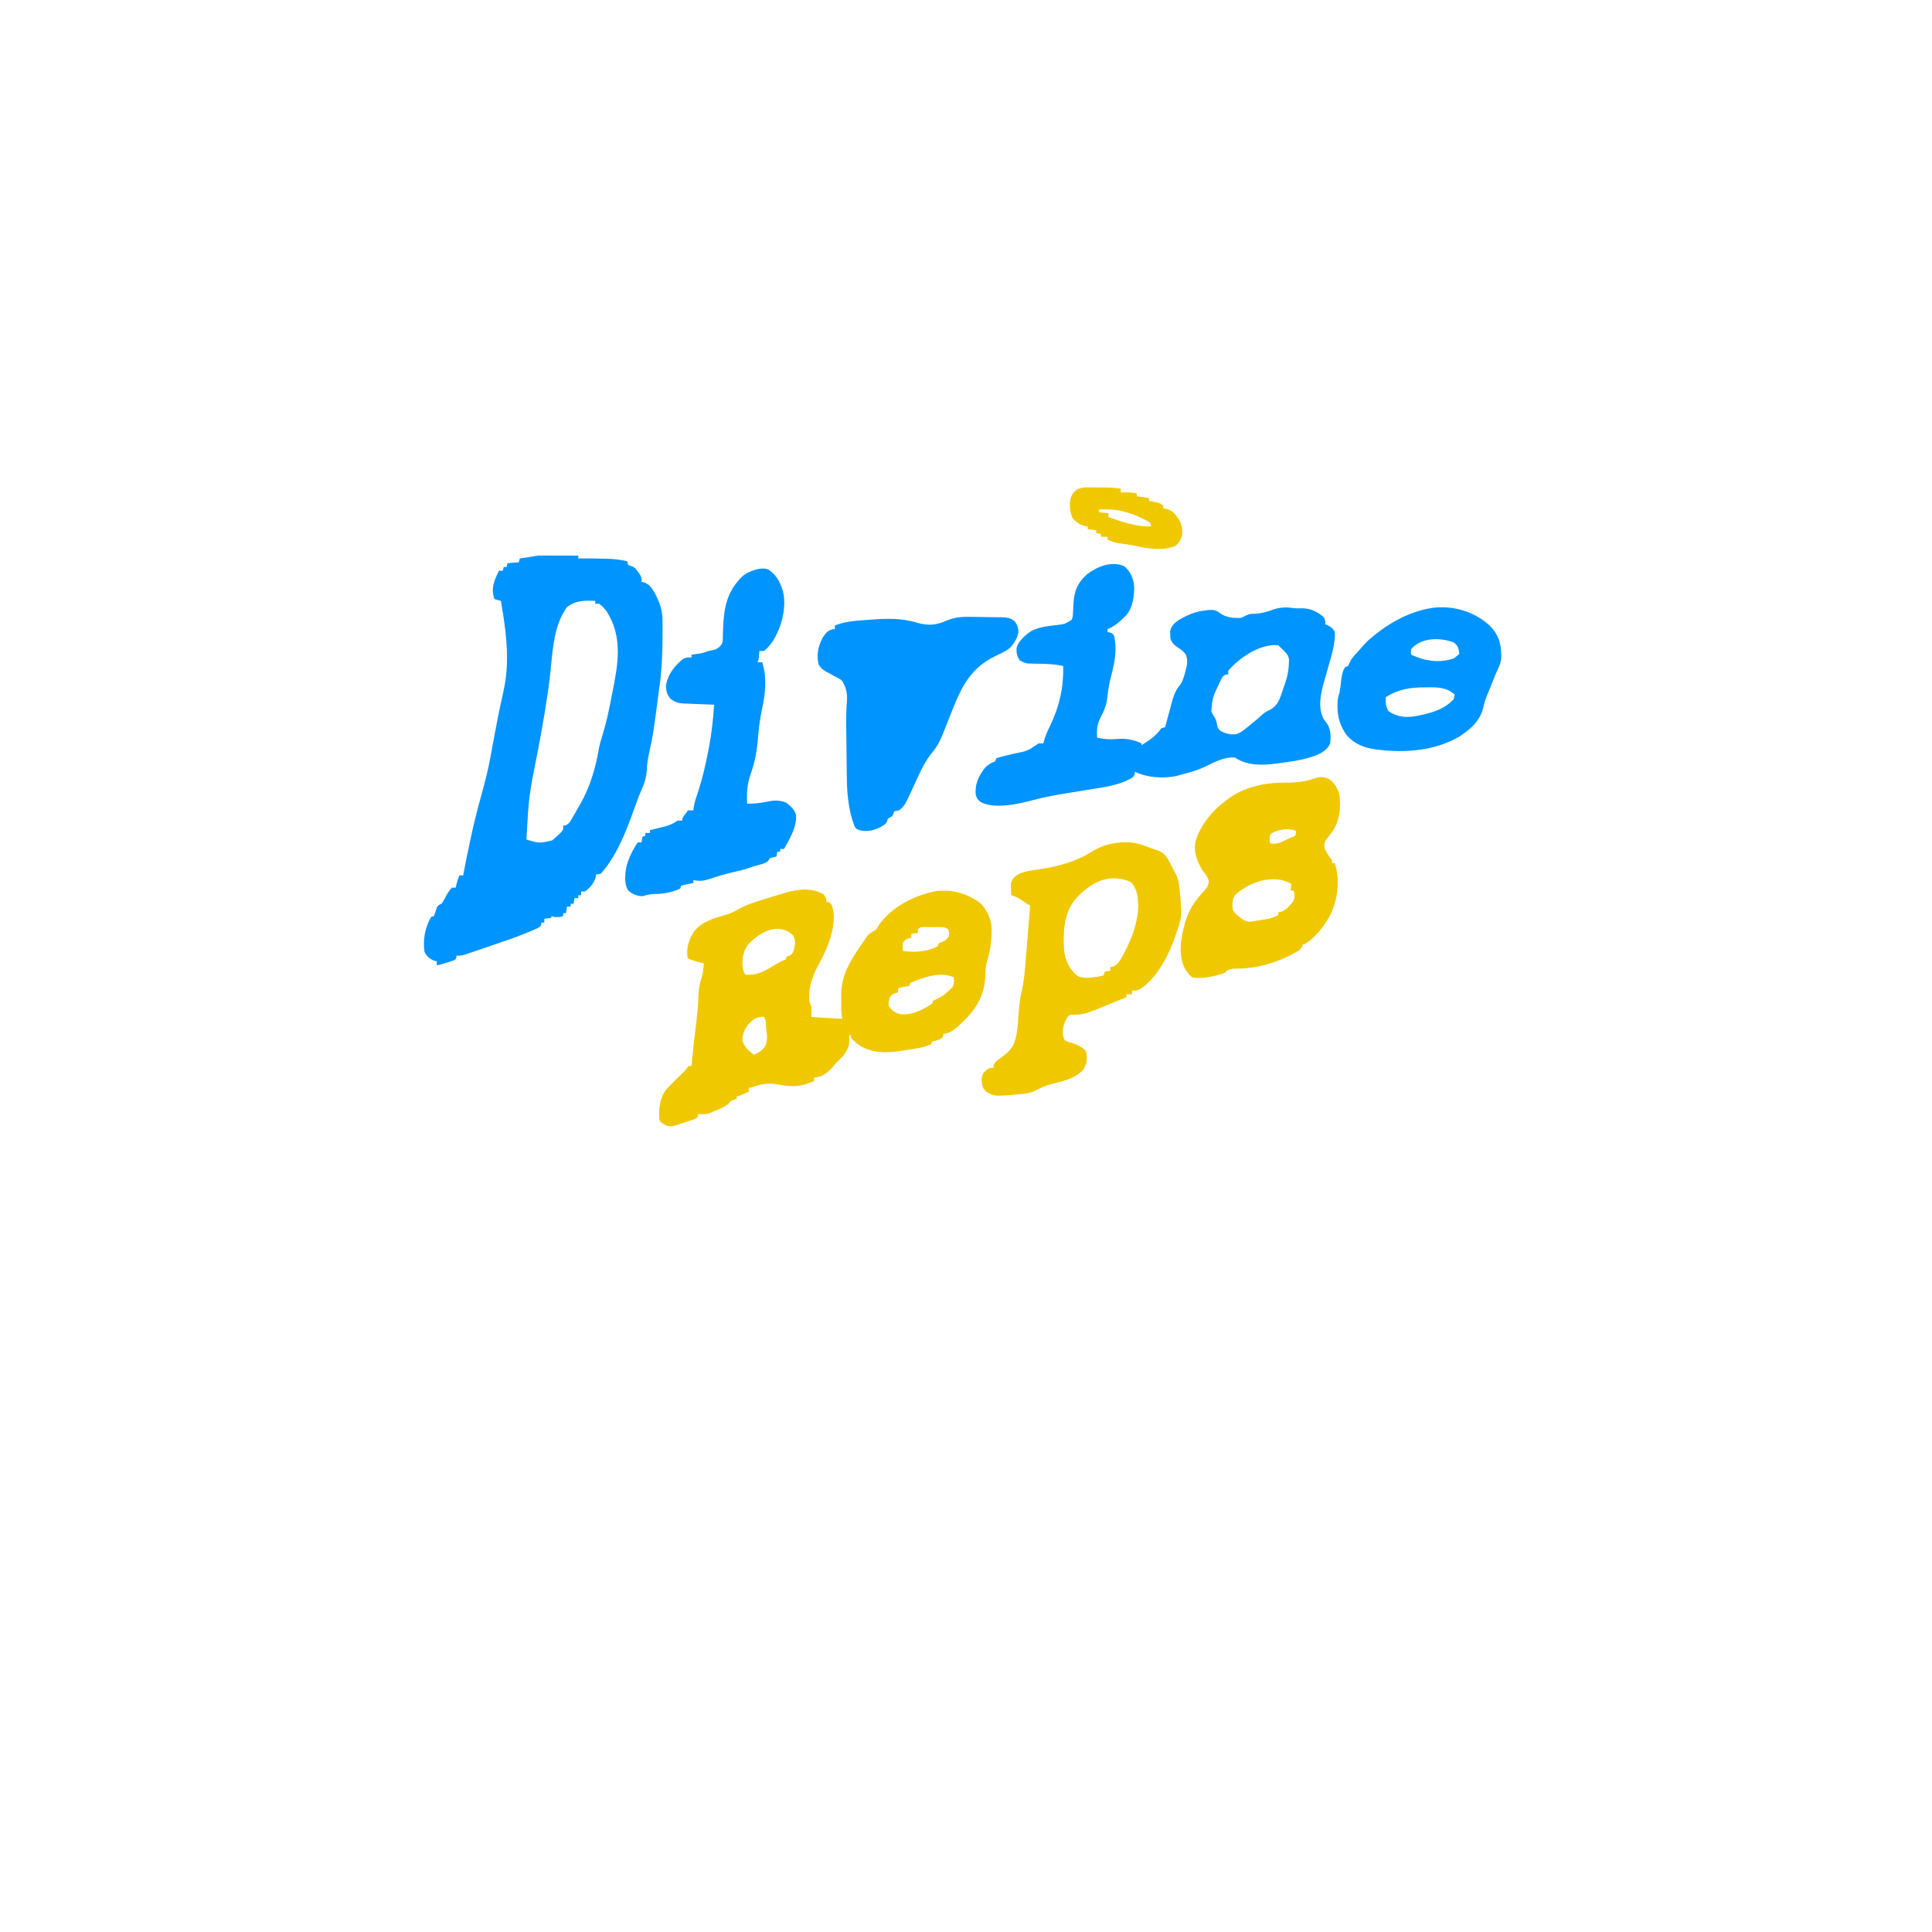 <?xml version="1.0" encoding="UTF-8"?>
<svg version="1.1" xmlns="http://www.w3.org/2000/svg" width="2048" height="2048">
<path d="M0 0 C0.941 0 1.882 0 2.851 0 C3.869 0.005 4.886 0.011 5.935 0.016 C6.975 0.017 8.016 0.019 9.088 0.02 C12.42 0.026 15.752 0.038 19.083 0.051 C21.339 0.056 23.594 0.061 25.849 0.065 C31.386 0.076 36.922 0.092 42.458 0.114 C42.458 1.104 42.458 2.094 42.458 3.114 C43.563 3.102 44.668 3.09 45.806 3.078 C55.052 3.012 64.281 3.133 73.521 3.489 C74.928 3.535 74.928 3.535 76.363 3.582 C82.557 3.846 88.418 4.721 94.458 6.114 C94.62 7.075 94.62 7.075 94.784 8.056 C95.007 8.735 95.229 9.414 95.458 10.114 C96.379 10.416 97.299 10.719 98.248 11.031 C102.251 12.38 103.421 14.011 105.833 17.426 C106.866 18.843 106.866 18.843 107.919 20.289 C109.531 23.247 109.807 24.81 109.458 28.114 C110.479 28.144 110.479 28.144 111.521 28.176 C118.302 30.34 121.561 35.941 124.703 41.984 C129.441 51.432 131.768 59.052 131.759 69.68 C131.765 70.698 131.771 71.716 131.777 72.764 C131.789 76.068 131.782 79.372 131.771 82.676 C131.769 83.811 131.766 84.945 131.763 86.114 C131.705 103.183 131.111 119.885 128.772 136.812 C128.413 139.448 128.069 142.085 127.726 144.722 C121.995 188.695 121.995 188.695 117.324 210.314 C116.08 216.185 115.307 221.772 115.041 227.774 C114.669 234.495 113.222 239.741 110.521 245.864 C109.69 247.854 108.862 249.847 108.037 251.84 C107.608 252.865 107.179 253.89 106.738 254.947 C105.014 259.214 103.494 263.544 101.962 267.884 C93.658 291.265 83.21 318.435 66.458 337.114 C63.708 337.926 63.708 337.926 61.458 338.114 C61.273 339.083 61.087 340.052 60.896 341.051 C59.164 347.203 54.711 352.612 49.458 356.114 C48.138 356.114 46.818 356.114 45.458 356.114 C45.458 357.434 45.458 358.754 45.458 360.114 C44.468 360.114 43.478 360.114 42.458 360.114 C42.458 361.104 42.458 362.094 42.458 363.114 C41.138 363.114 39.818 363.114 38.458 363.114 C38.128 365.094 37.798 367.074 37.458 369.114 C36.468 369.114 35.478 369.114 34.458 369.114 C34.458 370.104 34.458 371.094 34.458 372.114 C33.138 372.114 31.818 372.114 30.458 372.114 C30.128 374.424 29.798 376.734 29.458 379.114 C28.468 379.114 27.478 379.114 26.458 379.114 C26.458 380.104 26.458 381.094 26.458 382.114 C24.213 383.236 22.944 383.248 20.458 383.239 C19.407 383.242 19.407 383.242 18.333 383.246 C16.458 383.114 16.458 383.114 14.458 382.114 C14.128 382.774 13.798 383.434 13.458 384.114 C11.137 384.521 8.802 384.858 6.458 385.114 C6.458 386.434 6.458 387.754 6.458 389.114 C5.468 389.114 4.478 389.114 3.458 389.114 C3.361 389.734 3.264 390.354 3.163 390.992 C2.458 393.114 2.458 393.114 -0.819 395.051 C-2.363 395.759 -3.918 396.444 -5.479 397.114 C-6.348 397.495 -7.217 397.876 -8.112 398.268 C-21.575 404.01 -35.492 408.639 -49.337 413.361 C-51.535 414.111 -53.732 414.867 -55.928 415.624 C-59.411 416.823 -62.896 418.014 -66.385 419.196 C-67.686 419.637 -68.987 420.081 -70.287 420.526 C-72.084 421.141 -73.885 421.745 -75.686 422.348 C-76.7 422.69 -77.715 423.033 -78.76 423.386 C-81.487 424.099 -83.738 424.259 -86.542 424.114 C-86.625 424.738 -86.708 425.363 -86.794 426.007 C-87.542 428.114 -87.542 428.114 -89.276 429.118 C-90.38 429.464 -90.38 429.464 -91.506 429.817 C-92.306 430.074 -93.106 430.332 -93.93 430.598 C-94.771 430.851 -95.612 431.103 -96.479 431.364 C-97.735 431.766 -97.735 431.766 -99.016 432.176 C-105.16 434.114 -105.16 434.114 -107.542 434.114 C-107.542 432.794 -107.542 431.474 -107.542 430.114 C-108.387 429.949 -109.233 429.784 -110.104 429.614 C-115.103 427.432 -118.113 425.074 -120.542 420.114 C-122.465 407.503 -119.966 394.166 -113.542 383.114 C-112.552 382.784 -111.562 382.454 -110.542 382.114 C-109.376 379.352 -108.566 376.548 -107.702 373.68 C-106.308 370.598 -105.47 370.537 -102.542 369.114 C-100.678 366.438 -100.678 366.438 -99.042 363.301 C-96.835 359.265 -94.744 355.446 -91.542 352.114 C-90.222 352.114 -88.902 352.114 -87.542 352.114 C-87.253 350.897 -86.964 349.68 -86.667 348.426 C-85.863 345.195 -84.879 342.17 -83.542 339.114 C-82.222 339.114 -80.902 339.114 -79.542 339.114 C-79.423 338.445 -79.304 337.777 -79.182 337.088 C-77.22 326.152 -74.922 315.291 -72.604 304.426 C-72.365 303.302 -72.125 302.179 -71.879 301.021 C-68.592 285.684 -64.945 270.516 -60.667 255.426 C-56.697 241.397 -53.174 227.465 -50.542 213.114 C-50.255 211.558 -49.968 210.003 -49.681 208.448 C-49.525 207.603 -49.369 206.758 -49.208 205.888 C-48.878 204.097 -48.547 202.306 -48.217 200.515 C-48.049 199.604 -47.88 198.692 -47.707 197.752 C-47.536 196.825 -47.364 195.897 -47.188 194.942 C-46.841 193.062 -46.496 191.182 -46.151 189.301 C-43.639 175.618 -40.902 162.011 -37.8 148.449 C-34.886 135.625 -33.129 123.35 -33.104 110.176 C-33.101 109.486 -33.099 108.797 -33.096 108.086 C-33.084 87.928 -36.187 67.952 -39.542 48.114 C-41.852 47.454 -44.162 46.794 -46.542 46.114 C-50.163 34.397 -46.983 26.88 -41.542 16.114 C-40.222 16.114 -38.902 16.114 -37.542 16.114 C-37.212 14.794 -36.882 13.474 -36.542 12.114 C-35.552 12.114 -34.562 12.114 -33.542 12.114 C-33.212 10.794 -32.882 9.474 -32.542 8.114 C-28.582 7.784 -24.622 7.454 -20.542 7.114 C-20.212 5.794 -19.882 4.474 -19.542 3.114 C-18.626 2.981 -17.711 2.848 -16.768 2.711 C-15.58 2.535 -14.391 2.358 -13.167 2.176 C-11.983 2.002 -10.8 1.828 -9.581 1.649 C-0.215 -0.001 -0.215 -0.001 0 0 Z M30.423 54.84 C28.806 56.85 27.631 58.816 26.458 61.114 C26.024 61.905 25.59 62.696 25.142 63.512 C15.507 82.667 14.997 105.644 12.599 126.617 C9.356 154.461 4.39 182.019 -0.92 209.535 C-9.926 254.971 -9.926 254.971 -12.542 301.114 C1.042 305.082 1.042 305.082 14.458 302.114 C17.116 300.067 17.116 300.067 19.646 297.676 C20.506 296.894 21.366 296.111 22.251 295.305 C24.597 293.121 24.597 293.121 26.458 290.114 C26.458 288.794 26.458 287.474 26.458 286.114 C27.174 286.116 27.889 286.119 28.626 286.121 C33.102 284.529 34.491 280.989 36.771 276.989 C37.25 276.171 37.73 275.354 38.223 274.511 C39.653 272.055 41.057 269.586 42.458 267.114 C43.195 265.849 43.932 264.585 44.669 263.321 C54.943 245.286 60.64 225.701 64.181 205.367 C65.159 200.061 66.646 195.004 68.271 189.864 C72.019 177.835 74.604 165.612 77.035 153.258 C77.487 150.967 77.945 148.676 78.403 146.386 C84.448 115.96 90.223 86.883 72.458 59.114 C70.084 56.051 67.743 53.211 64.458 51.114 C63.138 51.114 61.818 51.114 60.458 51.114 C60.458 50.124 60.458 49.134 60.458 48.114 C50.032 47.4 38.824 47.714 30.423 54.84 Z " fill="#0094FF" transform="translate(570.542,588.886)"/>
<path d="M0 0 C2.162 2.939 3 4.324 3 8 C3.598 8.041 4.196 8.082 4.812 8.125 C7 9 7 9 8.688 11.5 C14.164 26.103 8.121 46.139 2.104 60.075 C-0.1 64.802 -2.539 69.403 -5 74 C-12.045 87.302 -16.359 98.713 -15 114 C-14.345 115.671 -13.679 117.338 -13 119 C-12.805 121.895 -12.805 121.895 -12.875 124.812 C-12.893 125.788 -12.911 126.764 -12.93 127.77 C-12.953 128.506 -12.976 129.242 -13 130 C-2.008 130.843 8.99 131.448 20 132 C19.84 131.316 19.68 130.631 19.515 129.926 C18.594 124.695 18.735 119.39 18.705 114.092 C18.693 112.712 18.673 111.331 18.643 109.951 C18.37 97.247 20.839 86.259 26.75 74.938 C27.094 74.265 27.439 73.593 27.793 72.901 C31.08 66.616 34.907 60.789 39 55 C39.84 53.753 40.679 52.504 41.516 51.254 C42.384 49.981 43.254 48.709 44.125 47.438 C44.521 46.841 44.916 46.245 45.324 45.63 C48.106 41.644 50.68 40.058 55 38 C56.725 35.963 56.725 35.963 58.062 33.562 C70.941 14.117 94.687 1.9 117 -3 C134.707 -5.828 151.016 -1.57 165.578 8.844 C172.86 15.403 177.29 25.463 178.203 35.156 C178.435 46.768 176.939 59.486 173.375 70.562 C171.802 75.645 171.683 80.597 171.5 85.875 C170.625 109.092 160.712 123.168 144.188 138.5 C138.896 143.304 134.305 147.304 127 148 C126.959 148.598 126.918 149.196 126.875 149.812 C126 152 126 152 123.25 153.688 C120.446 154.82 117.979 155.562 115 156 C114.67 156.99 114.34 157.98 114 159 C108.554 161.458 103.258 162.685 97.375 163.562 C96.196 163.746 96.196 163.746 94.992 163.933 C93.403 164.178 91.812 164.421 90.222 164.659 C88.261 164.96 86.306 165.294 84.352 165.633 C68.426 168.269 52.132 169.043 38 160.062 C34.661 157.628 31.657 155.171 29 152 C29 151.01 29 150.02 29 149 C28.34 149.33 27.68 149.66 27 150 C27.104 151.017 27.104 151.017 27.211 152.055 C27.672 159.983 25.861 164.769 21 171 C19.326 172.857 17.604 174.587 15.773 176.289 C13.911 178.086 12.323 179.996 10.688 182 C6.055 187.34 0.108 192.883 -7.125 193.938 C-8.548 193.968 -8.548 193.968 -10 194 C-10 195.32 -10 196.64 -10 198 C-11.727 198.65 -13.457 199.295 -15.188 199.938 C-16.15 200.297 -17.113 200.657 -18.105 201.027 C-26.873 203.974 -36.49 203.885 -45.5 202 C-55.765 199.92 -64.884 200.356 -74.672 204.125 C-77 205 -77 205 -79 205 C-79 206.32 -79 207.64 -79 209 C-80.79 209.838 -82.582 210.67 -84.375 211.5 C-85.373 211.964 -86.37 212.428 -87.398 212.906 C-90 214 -90 214 -92 214 C-92 214.99 -92 215.98 -92 217 C-92.887 217.227 -93.774 217.454 -94.688 217.688 C-98.086 218.757 -98.086 218.757 -100.137 221.316 C-103.787 224.738 -107.55 226.341 -112.125 228.25 C-112.936 228.601 -113.747 228.951 -114.582 229.312 C-123.483 233.138 -123.483 233.138 -128.688 233.062 C-129.496 233.053 -130.304 233.044 -131.137 233.035 C-132.059 233.018 -132.059 233.018 -133 233 C-133.046 233.611 -133.091 234.221 -133.138 234.85 C-134 237 -134 237 -136.497 238.296 C-137.585 238.659 -138.672 239.021 -139.793 239.395 C-140.981 239.792 -142.169 240.19 -143.393 240.6 C-144.645 241 -145.897 241.4 -147.188 241.812 C-148.42 242.232 -149.653 242.652 -150.924 243.084 C-161.3 246.483 -161.3 246.483 -167 245 C-172.653 241.693 -172.653 241.693 -174 239 C-174.93 227.08 -173.78 215.649 -166 206 C-162.924 202.719 -159.72 199.577 -156.5 196.438 C-154.8 194.772 -153.102 193.104 -151.406 191.434 C-150.657 190.702 -149.907 189.97 -149.135 189.217 C-146.907 186.993 -146.907 186.993 -144.912 184.223 C-144.281 183.489 -143.65 182.756 -143 182 C-142.01 182 -141.02 182 -140 182 C-139.885 180.811 -139.771 179.623 -139.653 178.398 C-138.764 169.297 -137.816 160.207 -136.746 151.125 C-136.639 150.213 -136.532 149.301 -136.422 148.361 C-135.986 144.643 -135.549 140.926 -135.102 137.209 C-133.801 126.36 -132.701 115.586 -132.407 104.656 C-132.194 98.396 -130.874 93.108 -128.922 87.145 C-127.554 82.48 -127.198 77.84 -127 73 C-127.835 72.836 -127.835 72.836 -128.688 72.668 C-134.033 71.557 -138.931 70.028 -144 68 C-145.983 57.096 -142.9 48.321 -137 39 C-128.673 28.978 -116.551 25.318 -104.424 22.028 C-99.514 20.628 -95.341 18.748 -90.938 16.188 C-80.934 10.46 -69.969 7.368 -59 4 C-57.815 3.633 -56.629 3.266 -55.408 2.887 C-51.776 1.767 -48.139 0.661 -44.5 -0.438 C-43.373 -0.78 -42.246 -1.122 -41.085 -1.475 C-27.833 -5.396 -12.547 -7.432 0 0 Z M100 37 C100 38.32 100 39.64 100 41 C97.69 41.33 95.38 41.66 93 42 C93 43.32 93 44.64 93 46 C92.072 46.248 91.144 46.495 90.188 46.75 C86.699 48.118 85.588 48.647 84 52 C83.766 54.72 83.863 57.259 84 60 C96.073 61.857 110.102 61.052 121 55 C121.495 53.515 121.495 53.515 122 52 C123.732 51.281 125.466 50.564 127.207 49.867 C130.138 48.449 131.455 46.833 133 44 C133.095 40.33 133.095 40.33 132 37 C128.546 34.698 127.195 34.743 123.125 34.734 C121.4 34.731 121.4 34.731 119.641 34.727 C117.839 34.738 117.839 34.738 116 34.75 C114.799 34.742 113.597 34.735 112.359 34.727 C111.21 34.729 110.06 34.732 108.875 34.734 C107.821 34.737 106.766 34.739 105.68 34.741 C102.775 34.809 102.775 34.809 100 37 Z M-80.207 53.52 C-85.216 60.449 -86.764 69.263 -85.645 77.668 C-85.004 81.663 -85.004 81.663 -83 85 C-71.252 86.475 -61.99 81.329 -52.39 75.262 C-49.355 73.351 -46.454 71.72 -43.109 70.41 C-42.083 69.945 -41.057 69.479 -40 69 C-39.505 67.515 -39.505 67.515 -39 66 C-38.051 65.691 -37.102 65.381 -36.125 65.062 C-32.39 62.597 -32.164 61.459 -31 57.25 C-29.99 52.237 -29.608 48.688 -32 44 C-37.149 38.734 -41.914 36.966 -49.125 36.5 C-60.499 36.747 -72.873 45.147 -80.207 53.52 Z M92 94 C91.67 94.99 91.34 95.98 91 97 C90.301 97.133 89.603 97.266 88.883 97.402 C87.973 97.579 87.063 97.756 86.125 97.938 C85.22 98.112 84.315 98.286 83.383 98.465 C81 98.9 81 98.9 79 100 C79 101.32 79 102.64 79 104 C78.072 104.248 77.144 104.495 76.188 104.75 C72.683 106.124 71.661 106.678 70 110 C69.141 112.736 68.735 115.134 69 118 C72.085 123.109 75.191 125.257 81 127 C92.756 128.835 105.437 122.39 115 116 C115.495 114.515 115.495 114.515 116 113 C118.004 111.859 118.004 111.859 120.562 110.75 C125.869 108.229 129.848 105.123 134 101 C135.238 99.793 135.238 99.793 136.5 98.562 C138.654 94.883 138.286 92.219 138 88 C124.428 81.433 105.105 88.129 92 94 Z M-79.812 137.938 C-83.581 143.213 -86.377 148.333 -86 155 C-84.156 161.793 -79.391 165.813 -74 170 C-68.391 168.077 -65.081 165.645 -61.805 160.66 C-59.022 154.909 -60.002 149.237 -60.688 143.062 C-60.793 141.915 -60.898 140.767 -61.006 139.584 C-61.056 134.418 -61.056 134.418 -63 130 C-69.975 128.979 -75.366 132.861 -79.812 137.938 Z " fill="#F0C800" transform="translate(873,948)"/>
<path d="M0 0 C6.513 5.405 9.585 12.78 10.43 21.047 C10.737 31.314 9.002 43.962 2.02 51.914 C1.416 52.508 0.813 53.103 0.191 53.715 C-0.961 54.869 -0.961 54.869 -2.137 56.047 C-7.028 60.691 -11.605 64.072 -17.809 66.715 C-17.809 67.705 -17.809 68.695 -17.809 69.715 C-16.857 69.919 -15.906 70.122 -14.926 70.332 C-11.809 71.715 -11.809 71.715 -10.566 74.473 C-7.969 88.294 -9.701 99.284 -13.051 112.758 C-13.491 114.535 -13.931 116.312 -14.371 118.09 C-14.592 118.982 -14.814 119.874 -15.042 120.793 C-16.4 126.453 -17.284 131.986 -17.809 137.777 C-18.603 146.205 -21.317 152.996 -25.246 160.438 C-28.919 167.69 -29.387 173.635 -28.809 181.715 C-21.677 183.192 -15.264 183.816 -7.996 183.09 C0.831 182.231 10.187 183.713 18.191 187.715 C18.191 188.375 18.191 189.035 18.191 189.715 C26.261 184.614 33.831 179.755 39.191 171.715 C41.316 171.027 41.316 171.027 43.191 170.715 C43.352 170.122 43.513 169.529 43.679 168.917 C44.982 164.114 46.292 159.312 47.609 154.512 C48.531 151.153 49.437 147.791 50.305 144.418 C52.28 136.971 54.579 130.86 59.676 125.012 C61.829 121.748 62.801 118.328 63.879 114.59 C64.098 113.832 64.317 113.073 64.543 112.292 C66.312 105.856 67.968 99.479 65.004 93.199 C62.881 90.29 60.682 88.708 57.691 86.715 C53.758 84.092 51.172 82.066 49.191 77.715 C48.688 74.848 48.688 74.848 48.629 71.84 C48.565 70.359 48.565 70.359 48.5 68.848 C49.64 63.683 52.825 60.43 57.052 57.366 C59.06 56.133 61.091 55.031 63.191 53.965 C63.935 53.581 64.678 53.198 65.444 52.803 C72.209 49.457 78.66 47.593 86.191 46.715 C87.18 46.591 88.169 46.467 89.188 46.34 C94.321 45.998 97.234 46.397 101.316 49.59 C107.496 54.275 115.585 55.059 123.191 54.715 C125.731 53.987 127.638 53.042 129.914 51.723 C132.93 50.388 135.528 50.387 138.816 50.277 C145.777 49.983 151.352 48.267 157.816 45.871 C164.616 43.542 171.365 43.126 178.441 44.215 C181.779 44.66 184.657 44.651 188.004 44.527 C197.034 44.46 204.391 47.906 211.191 53.715 C212.838 56.722 213.191 58.289 213.191 61.715 C214.305 62.086 214.305 62.086 215.441 62.465 C219.042 64.102 221.413 66.159 223.191 69.715 C223.658 82.44 219.605 94.615 216.191 106.715 C215.721 108.39 215.721 108.39 215.241 110.1 C214.922 111.236 214.602 112.372 214.273 113.543 C213.958 114.667 213.642 115.792 213.317 116.95 C212.704 119.123 212.087 121.295 211.464 123.466 C208.04 135.494 205.074 150.112 211.191 161.715 C212.407 163.493 213.647 165.209 215.008 166.879 C219.042 173.137 219.059 180.546 218.191 187.715 C215.557 194.25 209.829 197.584 203.547 200.277 C202.163 200.772 200.773 201.25 199.379 201.715 C198.619 201.969 197.859 202.223 197.077 202.485 C186.392 205.842 175.261 207.226 164.191 208.715 C163.484 208.818 162.776 208.921 162.046 209.027 C146.705 211.166 130.529 211.606 117.191 202.715 C106.039 201.957 95.898 207.373 86.191 212.152 C76.966 216.656 67.098 219.158 57.191 221.715 C56.56 221.899 55.928 222.083 55.278 222.273 C41.362 225.222 23.946 224.092 11.191 217.715 C11.151 218.466 11.111 219.218 11.07 219.992 C10.191 222.715 10.191 222.715 7.594 224.594 C6.45 225.149 5.307 225.705 4.129 226.277 C3.024 226.836 1.919 227.394 0.781 227.969 C-10.394 232.634 -22.851 234.408 -34.743 236.294 C-37.072 236.664 -39.4 237.044 -41.728 237.426 C-47.117 238.309 -52.508 239.182 -57.899 240.052 C-71.092 242.182 -84.091 244.401 -96.996 247.902 C-112.104 251.964 -137.632 257.733 -152.152 249.98 C-154.884 247.893 -156.503 245.818 -157.426 242.488 C-158.644 231.155 -154.587 222.675 -147.809 213.715 C-144.574 210.237 -141.186 208.466 -136.809 206.715 C-136.479 205.725 -136.149 204.735 -135.809 203.715 C-133.387 202.723 -133.387 202.723 -130.059 201.84 C-128.802 201.5 -127.545 201.159 -126.25 200.809 C-123.021 199.991 -119.779 199.262 -116.523 198.559 C-102.469 195.701 -102.469 195.701 -90.809 187.715 C-89.142 187.674 -87.475 187.672 -85.809 187.715 C-85.685 187.19 -85.561 186.666 -85.434 186.125 C-83.9 180.364 -81.681 175.225 -79.059 169.902 C-68.98 149.19 -64.185 128.686 -64.809 105.715 C-74.702 103.5 -84.407 103.343 -94.51 103.236 C-95.749 103.21 -96.989 103.183 -98.266 103.156 C-99.379 103.143 -100.493 103.129 -101.64 103.115 C-105.272 102.656 -107.685 101.602 -110.809 99.715 C-113.682 95.693 -114.473 91.865 -114.277 87.008 C-112.752 79.547 -104.843 72.818 -98.809 68.715 C-90.126 64.238 -81.021 63.411 -71.445 62.293 C-62.896 61.225 -62.896 61.225 -55.809 56.715 C-54.518 54.134 -54.565 52.07 -54.414 49.184 C-54.345 48.062 -54.276 46.941 -54.205 45.785 C-54.068 43.437 -53.94 41.088 -53.822 38.738 C-52.998 25.937 -49.356 17.413 -39.809 8.715 C-29.102 0.4 -13.478 -6.167 0 0 Z M110.191 110.715 C110.191 112.035 110.191 113.355 110.191 114.715 C109.45 114.728 108.709 114.741 107.945 114.754 C104.463 115.969 103.692 117.706 102.11 120.933 C101.786 121.645 101.462 122.356 101.129 123.09 C100.785 123.816 100.442 124.543 100.088 125.292 C93.599 138.913 93.599 138.913 92.191 153.715 C93.224 156.185 94.464 158.278 95.93 160.516 C97.299 162.903 97.746 164.825 98.191 167.527 C98.809 170.839 99.07 171.587 101.504 174.152 C105.896 176.706 109.521 178.017 114.629 178.09 C115.535 178.118 116.441 178.147 117.375 178.176 C123.396 177.19 128.294 172.183 133.004 168.465 C133.617 167.984 134.23 167.503 134.862 167.008 C138.389 164.218 141.767 161.336 145.066 158.277 C147.727 155.839 150.088 154.128 153.379 152.652 C159.319 149.961 162.821 145.168 165.203 139.191 C165.777 137.58 166.336 135.962 166.879 134.34 C167.161 133.541 167.442 132.741 167.732 131.918 C168.571 129.523 169.384 127.121 170.191 124.715 C170.472 123.892 170.752 123.07 171.041 122.223 C173.33 115.461 174.262 109.253 174.504 102.09 C174.541 101.004 174.579 99.919 174.617 98.801 C173.822 93.039 169.207 89.625 165.191 85.715 C164.201 84.725 164.201 84.725 163.191 83.715 C143.849 81.843 122.303 96.701 110.191 110.715 Z " fill="#0094FF" transform="translate(1191.809,600.285)"/>
<path d="M0 0 C8.952 6.196 13.154 15.039 15.535 25.387 C18.43 42.223 13.082 61.62 4.043 75.852 C1.323 79.681 -1.396 82.97 -5.02 85.977 C-7.703 86.129 -7.703 86.129 -10.02 85.977 C-10.08 86.675 -10.141 87.374 -10.203 88.094 C-10.287 89.004 -10.371 89.914 -10.457 90.852 C-10.579 92.209 -10.579 92.209 -10.703 93.594 C-11.02 95.977 -11.02 95.977 -12.02 97.977 C-10.37 97.977 -8.72 97.977 -7.02 97.977 C-1.823 114.928 -3.624 130.585 -7.25 147.701 C-9.435 158.032 -10.766 168.202 -11.582 178.727 C-12.648 192.14 -14.92 204.352 -19.453 217.008 C-23.144 227.517 -23.563 236.87 -23.02 247.977 C-12.492 247.649 -12.492 247.649 -2.145 245.914 C4.53 244.236 11.599 243.996 18.023 246.73 C22.646 249.674 27.11 254.15 28.742 259.449 C29.962 272.392 22.159 285.19 15.98 295.977 C14.66 295.977 13.34 295.977 11.98 295.977 C11.98 296.967 11.98 297.957 11.98 298.977 C10.99 298.977 10 298.977 8.98 298.977 C8.65 300.627 8.32 302.277 7.98 303.977 C6.887 304.224 5.794 304.472 4.668 304.727 C0.974 305.556 0.974 305.556 -0.273 307.895 C-2.808 310.917 -5.971 311.531 -9.645 312.539 C-11.012 312.935 -12.379 313.332 -13.746 313.73 C-14.445 313.929 -15.143 314.128 -15.863 314.333 C-18.079 314.994 -20.256 315.733 -22.441 316.488 C-27.112 318.064 -31.837 319.158 -36.645 320.227 C-45.64 322.267 -54.392 324.833 -63.116 327.829 C-69.263 329.831 -73.642 330.135 -80.02 328.977 C-80.02 329.967 -80.02 330.957 -80.02 331.977 C-81.41 332.249 -81.41 332.249 -82.828 332.527 C-84.026 332.779 -85.223 333.03 -86.457 333.289 C-87.652 333.533 -88.847 333.776 -90.078 334.027 C-91.049 334.341 -92.019 334.654 -93.02 334.977 C-93.35 335.967 -93.68 336.957 -94.02 337.977 C-96.378 339.039 -98.559 339.854 -101.02 340.602 C-101.728 340.822 -102.436 341.042 -103.166 341.269 C-109.154 342.995 -114.954 343.594 -121.17 343.7 C-125.773 343.788 -129.628 344.644 -134.02 345.977 C-139.919 345.869 -144.564 343.777 -149.02 339.977 C-153.544 333.19 -152.447 322.731 -151.082 315.102 C-148.829 305.804 -144.314 296.918 -139.02 288.977 C-137.7 288.977 -136.38 288.977 -135.02 288.977 C-134.69 286.997 -134.36 285.017 -134.02 282.977 C-133.03 282.647 -132.04 282.317 -131.02 281.977 C-131.02 280.987 -131.02 279.997 -131.02 278.977 C-129.37 278.977 -127.72 278.977 -126.02 278.977 C-126.02 277.987 -126.02 276.997 -126.02 275.977 C-125.354 275.816 -124.689 275.655 -124.003 275.489 C-120.964 274.747 -117.929 273.987 -114.895 273.227 C-113.848 272.974 -112.801 272.721 -111.723 272.461 C-105.994 271.011 -101.752 269.496 -97.02 265.977 C-94.145 265.727 -94.145 265.727 -92.02 265.977 C-91.937 265.42 -91.855 264.863 -91.77 264.289 C-90.793 261.277 -89.046 259.383 -87.02 256.977 C-86.69 256.317 -86.36 255.657 -86.02 254.977 C-84.04 254.977 -82.06 254.977 -80.02 254.977 C-79.941 254.094 -79.862 253.211 -79.781 252.301 C-78.917 246.271 -76.717 240.559 -74.832 234.789 C-70.22 220.376 -66.824 205.852 -64.02 190.977 C-63.82 189.931 -63.62 188.886 -63.415 187.809 C-60.618 172.929 -59.015 158.08 -58.02 142.977 C-59.164 142.937 -60.309 142.897 -61.489 142.856 C-65.759 142.704 -70.028 142.526 -74.298 142.342 C-76.141 142.266 -77.985 142.196 -79.829 142.133 C-82.488 142.041 -85.146 141.925 -87.805 141.805 C-88.622 141.782 -89.439 141.758 -90.28 141.735 C-95.92 141.447 -99.352 140.191 -104.02 136.977 C-108.066 132.398 -109.268 127.973 -109.02 121.977 C-106.761 110.403 -99.969 101.712 -90.957 94.539 C-87.679 92.796 -85.677 92.628 -82.02 92.977 C-82.02 91.987 -82.02 90.997 -82.02 89.977 C-81.139 89.855 -80.259 89.734 -79.352 89.609 C-78.19 89.442 -77.029 89.274 -75.832 89.102 C-74.683 88.939 -73.535 88.777 -72.352 88.609 C-69.314 88.032 -66.857 87.158 -64.02 85.977 C-62.525 85.677 -61.025 85.405 -59.52 85.164 C-55.088 84.241 -52.888 82.562 -50.02 78.977 C-48.68 76.297 -48.84 74.147 -48.773 71.148 C-48.742 69.963 -48.711 68.777 -48.679 67.555 C-48.647 66.291 -48.615 65.028 -48.582 63.727 C-47.849 40.83 -44.739 22.826 -27.582 6.414 C-21.265 1.421 -7.702 -3.903 0 0 Z " fill="#0094FF" transform="translate(815.02,604.023)"/>
<path d="M0 0 C1.724 0.023 1.724 0.023 3.483 0.047 C5.899 0.084 8.316 0.126 10.732 0.174 C14.425 0.242 18.117 0.278 21.811 0.312 C24.165 0.352 26.52 0.394 28.875 0.438 C30.525 0.449 30.525 0.449 32.209 0.46 C38.322 0.615 42.115 0.973 46.738 5.117 C49.274 8.836 50.407 12.29 50.215 16.84 C48.788 23.658 44.617 30.413 39.094 34.668 C34.558 37.458 29.743 39.72 24.957 42.043 C-3.752 56.035 -12.349 79.938 -23.61 108.581 C-33.912 134.768 -33.912 134.768 -42.574 145.68 C-50.531 155.879 -55.538 168.158 -60.902 179.855 C-70.272 200.206 -70.272 200.206 -76.262 205.117 C-77.922 205.482 -79.588 205.82 -81.262 206.117 C-81.958 207.772 -82.623 209.44 -83.262 211.117 C-84.921 212.129 -86.588 213.13 -88.262 214.117 C-88.397 214.744 -88.532 215.37 -88.672 216.016 C-89.683 219.617 -92.552 220.814 -95.598 222.719 C-102.785 226.491 -110.298 228.214 -118.262 226.117 C-121.324 225.112 -122.097 224.426 -123.641 221.535 C-130.168 203.721 -131.412 187.198 -131.613 168.453 C-131.636 166.533 -131.66 164.612 -131.683 162.692 C-131.732 158.676 -131.777 154.66 -131.819 150.644 C-131.874 145.541 -131.938 140.438 -132.005 135.334 C-132.055 131.369 -132.1 127.403 -132.143 123.438 C-132.165 121.559 -132.188 119.68 -132.213 117.8 C-132.345 107.658 -132.255 97.659 -131.361 87.551 C-131.154 80.418 -132.872 72.844 -137.262 67.117 C-139.702 65.417 -142.303 64.092 -144.949 62.742 C-157.63 55.93 -157.63 55.93 -161.262 51.117 C-164.13 40.85 -162.04 31.446 -157.262 22.117 C-154.349 17.667 -152.016 14.628 -146.824 13.117 C-145.979 13.117 -145.133 13.117 -144.262 13.117 C-144.262 11.797 -144.262 10.477 -144.262 9.117 C-134.296 5.357 -124.827 4.215 -114.278 3.534 C-111.699 3.367 -109.122 3.18 -106.545 2.988 C-89.804 1.782 -73.324 1.125 -57.137 6.242 C-45.189 9.814 -36.017 8.719 -24.93 3.625 C-16.652 0.222 -8.881 -0.16 0 0 Z " fill="#0094FF" transform="translate(1029.262,653.883)"/>
<path d="M0 0 C2.371 0.963 4.722 1.83 7.141 2.656 C8.215 3.032 8.215 3.032 9.311 3.415 C10.723 3.909 12.139 4.392 13.558 4.864 C21.007 7.54 23.549 12.771 27.039 19.484 C27.388 20.155 27.737 20.825 28.096 21.516 C28.78 22.838 29.461 24.161 30.138 25.487 C30.86 26.888 31.613 28.273 32.375 29.652 C35.984 36.668 36.344 44.5 37.039 52.234 C37.207 53.984 37.207 53.984 37.379 55.77 C37.653 58.924 37.863 62.073 38.039 65.234 C38.105 66.156 38.171 67.078 38.238 68.027 C38.56 75.706 36.568 82.041 34.039 89.234 C33.597 90.593 33.157 91.952 32.719 93.312 C26.046 113.647 12.986 140.144 -5.711 151.859 C-8.802 153.167 -10.659 153.635 -13.961 153.234 C-13.961 154.554 -13.961 155.874 -13.961 157.234 C-15.941 157.234 -17.921 157.234 -19.961 157.234 C-19.961 158.224 -19.961 159.214 -19.961 160.234 C-24.241 162.001 -28.524 163.76 -32.809 165.514 C-34.259 166.109 -35.709 166.705 -37.157 167.303 C-64.878 178.743 -64.878 178.743 -77.352 178.898 C-79.955 179.024 -79.955 179.024 -81.684 180.469 C-86.048 186.501 -88.138 193.856 -86.961 201.234 C-86.4 203.914 -86.4 203.914 -84.961 206.234 C-82.392 207.528 -82.392 207.528 -79.336 208.234 C-72.999 210.108 -67.67 212.526 -62.961 217.234 C-60.992 224.125 -61.577 229.933 -64.961 236.234 C-72.911 245.774 -83.834 248.406 -95.414 251.383 C-105.432 253.945 -105.432 253.945 -114.711 258.422 C-120.891 262.074 -126.887 262.681 -133.961 263.234 C-134.715 263.3 -135.47 263.366 -136.247 263.433 C-160.033 265.443 -160.033 265.443 -168.586 260.422 C-172.578 256.745 -173.091 253.563 -173.398 248.297 C-173.334 244.679 -172.95 242.556 -170.648 239.734 C-165.811 235.234 -165.811 235.234 -160.961 235.234 C-160.894 234.493 -160.827 233.752 -160.758 232.988 C-159.719 229.399 -158.182 228.383 -155.211 226.172 C-154.35 225.521 -153.489 224.87 -152.602 224.199 C-151.73 223.551 -150.859 222.902 -149.961 222.234 C-146.72 219.782 -144.134 217.531 -141.836 214.172 C-141.121 213.164 -141.121 213.164 -140.391 212.137 C-136.02 203.265 -135.362 193.728 -134.681 184.02 C-133.966 173.956 -133.241 163.961 -130.961 154.109 C-128.009 141.109 -127.226 127.788 -126.148 114.528 C-125.953 112.141 -125.756 109.755 -125.558 107.369 C-124.837 98.662 -124.131 89.954 -123.441 81.245 C-122.964 75.24 -122.468 69.237 -121.961 63.234 C-122.74 62.771 -123.518 62.308 -124.321 61.83 C-126.752 60.36 -129.068 58.796 -131.398 57.172 C-134.817 54.868 -137.93 53.268 -141.961 52.234 C-142.753 39.036 -142.753 39.036 -139.608 34.047 C-133.07 26.851 -120.704 26.025 -111.552 24.637 C-90.945 21.476 -72.645 16.356 -54.898 5.047 C-39.453 -4.371 -16.782 -6.832 0 0 Z M-73.961 56.234 C-86.747 71.983 -87.073 91.9 -85.961 111.234 C-84.82 120.497 -80.088 130.837 -72.93 136.977 C-64.86 142.132 -52.734 138.977 -43.961 137.234 C-43.466 135.254 -43.466 135.254 -42.961 133.234 C-39.991 132.739 -39.991 132.739 -36.961 132.234 C-36.961 130.914 -36.961 129.594 -36.961 128.234 C-36.204 128.143 -35.448 128.051 -34.668 127.957 C-29.238 126.508 -26.678 121.163 -23.963 116.532 C-13.21 97.287 -3.109 70.624 -9.273 48.609 C-10.933 43.976 -12.261 40.382 -16.461 37.547 C-40.161 28.659 -57.836 38.98 -73.961 56.234 Z " fill="#F0C800" transform="translate(1213.961,896.766)"/>
<path d="M0 0 C6.036 3.317 8.939 8.931 11.312 15.188 C13.829 28.237 12.355 42.965 5.406 54.426 C3.202 57.632 0.841 60.694 -1.609 63.715 C-4.272 67.1 -4.531 69.268 -4.062 73.562 C-2.275 77.545 -0.122 81.238 2.605 84.648 C3.938 86.562 3.938 86.562 3.938 89.562 C4.928 89.562 5.918 89.562 6.938 89.562 C12.607 108.084 10.092 129.005 1.25 146.125 C-5.468 157.746 -13.735 168.233 -25.062 175.562 C-25.723 175.562 -26.383 175.562 -27.062 175.562 C-27.246 176.296 -27.429 177.029 -27.617 177.785 C-29.603 181.601 -32.515 183.049 -36.188 185 C-37.261 185.582 -37.261 185.582 -38.356 186.177 C-45.683 190.05 -53.158 193.091 -61.062 195.562 C-61.82 195.8 -62.578 196.037 -63.358 196.282 C-74.184 199.561 -84.497 201.14 -95.817 201.286 C-102.177 201.318 -102.177 201.318 -108.062 203.562 C-108.392 204.222 -108.722 204.882 -109.062 205.562 C-119.291 209.204 -133.231 212.715 -144.062 210.562 C-147.125 208.438 -147.125 208.438 -149.062 205.562 C-149.764 204.696 -150.465 203.83 -151.188 202.938 C-160.015 187.049 -156.29 169.049 -151.828 152.418 C-148.083 139.46 -141.512 129.339 -132.191 119.609 C-128.997 116.208 -126.971 113.435 -126.695 108.66 C-127.459 104.297 -130.483 101.042 -133.062 97.562 C-138.919 88.347 -142.616 78.613 -141.062 67.562 C-135.049 45.674 -117.377 27.719 -98.289 16.211 C-84.385 8.415 -67.327 4.605 -51.457 4.352 C-50.225 4.323 -48.994 4.295 -47.725 4.266 C-45.178 4.214 -42.631 4.17 -40.084 4.133 C-30.801 3.901 -22.494 2.51 -13.75 -0.625 C-8.841 -2.109 -4.713 -1.966 0 0 Z M-61.062 58.562 C-62.554 61.545 -62.182 64.279 -62.062 67.562 C-60.91 68.918 -60.91 68.918 -57.812 69 C-52.342 68.97 -47.924 66.455 -43.113 64.07 C-40.062 62.562 -40.062 62.562 -37.219 61.531 C-36.151 61.052 -36.151 61.052 -35.062 60.562 C-34.169 58.015 -34.169 58.015 -34.062 55.562 C-41.637 51.775 -54.449 53.878 -61.062 58.562 Z M-99.062 123.562 C-102.137 128.452 -102.003 134.008 -101.062 139.562 C-99.232 142.645 -96.951 144.488 -94.062 146.562 C-93.437 147.079 -92.812 147.596 -92.168 148.129 C-88.667 150.746 -86.02 151.92 -81.625 151.562 C-79.766 151.256 -77.913 150.918 -76.062 150.562 C-74.661 150.343 -73.258 150.127 -71.855 149.914 C-70.341 149.674 -68.827 149.432 -67.312 149.188 C-66.591 149.074 -65.87 148.961 -65.127 148.844 C-60.651 148.065 -57.07 146.818 -53.062 144.562 C-53.062 143.572 -53.062 142.583 -53.062 141.562 C-51.951 141.414 -51.951 141.414 -50.816 141.262 C-45.127 139.817 -41.213 134.943 -37.562 130.562 C-35.763 126.963 -35.68 124.538 -36.062 120.562 C-36.557 119.573 -36.557 119.573 -37.062 118.562 C-38.053 118.562 -39.042 118.562 -40.062 118.562 C-39.733 116.252 -39.403 113.942 -39.062 111.562 C-57.679 100.464 -84.205 109.429 -99.062 123.562 Z " fill="#F0C800" transform="translate(1408.062,825.438)"/>
<path d="M0 0 C8.145 8.89 11.153 17.221 11.312 29.25 C11.342 29.963 11.371 30.676 11.4 31.41 C11.471 37.448 9.613 41.645 7 47 C6.247 48.774 5.508 50.554 4.781 52.34 C4.406 53.258 4.031 54.177 3.645 55.123 C3.267 56.052 2.889 56.981 2.5 57.938 C2.122 58.862 1.745 59.787 1.355 60.74 C0.602 62.588 -0.149 64.437 -0.897 66.286 C-1.626 68.08 -2.364 69.87 -3.11 71.657 C-5.132 76.55 -6.635 81.244 -7.75 86.438 C-11.267 100.704 -21.66 109.361 -33.562 117.125 C-59.506 131.879 -89.533 134.197 -118.625 130.75 C-120.08 130.586 -120.08 130.586 -121.565 130.419 C-134.057 128.788 -144.568 124.677 -152.816 114.832 C-159.291 105.664 -162.179 96.197 -162.188 85.125 C-162.2 84.335 -162.212 83.545 -162.225 82.73 C-162.236 78.003 -161.569 74.492 -160 70 C-159.249 65.59 -158.756 61.141 -158.232 56.699 C-157.575 51.623 -156.885 47.366 -154 43 C-152.515 42.505 -152.515 42.505 -151 42 C-150.115 40.128 -149.232 38.255 -148.355 36.379 C-146.197 32.59 -143.258 29.608 -140.285 26.441 C-138.309 24.33 -136.465 22.167 -134.625 19.938 C-130.28 14.975 -125.221 11.002 -120 7 C-118.689 5.954 -118.689 5.954 -117.352 4.887 C-102.522 -6.225 -83.358 -15.904 -65 -19 C-64.169 -19.156 -63.337 -19.312 -62.48 -19.473 C-39.863 -22.736 -16.505 -15.725 0 0 Z M-84 24 C-84.503 27.212 -84.503 27.212 -84 30 C-69.298 36.868 -54.683 39.098 -39 34 C-36.778 32.482 -34.968 30.856 -33 29 C-33.248 27.762 -33.495 26.525 -33.75 25.25 C-33.889 24.554 -34.028 23.858 -34.172 23.141 C-35.279 20.28 -36.611 18.921 -39 17 C-53.235 11.635 -73.331 11.502 -84 24 Z M-111 75 C-111.304 80.77 -111.222 84.977 -108 90 C-98.24 96.457 -88.98 96.98 -77.757 94.833 C-76.93 94.661 -76.102 94.489 -75.25 94.312 C-74.377 94.132 -73.505 93.952 -72.606 93.767 C-60.241 91.095 -47.588 86.856 -39 77 C-38.278 74.394 -38.278 74.394 -38 72 C-39.18 71.197 -40.369 70.408 -41.562 69.625 C-42.224 69.184 -42.885 68.743 -43.566 68.289 C-51.271 64.208 -59.465 64.6 -67.938 64.625 C-68.632 64.626 -69.326 64.626 -70.042 64.627 C-85.321 64.682 -97.808 66.615 -111 75 Z " fill="#0094FF" transform="translate(1580,664)"/>
<path d="M0 0 C0.727 0.002 1.454 0.004 2.204 0.006 C3.735 0.012 5.266 0.026 6.797 0.047 C9.119 0.078 11.44 0.088 13.762 0.094 C15.258 0.103 16.754 0.113 18.25 0.125 C19.275 0.131 19.275 0.131 20.322 0.138 C25.043 0.207 29.59 0.678 34.258 1.328 C34.258 2.648 34.258 3.968 34.258 5.328 C35.344 5.311 35.344 5.311 36.453 5.293 C41.506 5.246 46.292 5.254 51.258 6.328 C51.258 7.318 51.258 8.308 51.258 9.328 C55.548 9.988 59.838 10.648 64.258 11.328 C64.258 12.318 64.258 13.308 64.258 14.328 C64.922 14.438 65.586 14.547 66.27 14.66 C75.685 16.351 75.685 16.351 79.258 19.328 C79.258 20.318 79.258 21.308 79.258 22.328 C80.557 22.452 80.557 22.452 81.883 22.578 C88.954 24.149 92.195 28.191 95.961 34.012 C99.22 39.834 100.062 44.72 99.258 51.328 C97.916 55.788 96.017 58.64 92.57 61.766 C80.926 67.258 63.052 65.209 51.008 62.184 C45.484 60.923 39.891 60.215 34.272 59.507 C29.116 58.802 24.947 57.6 20.258 55.328 C20.258 54.338 20.258 53.348 20.258 52.328 C17.948 52.328 15.638 52.328 13.258 52.328 C13.258 51.338 13.258 50.348 13.258 49.328 C11.608 48.998 9.958 48.668 8.258 48.328 C8.258 47.338 8.258 46.348 8.258 45.328 C5.288 44.998 2.318 44.668 -0.742 44.328 C-0.742 43.338 -0.742 42.348 -0.742 41.328 C-1.608 41.246 -2.475 41.163 -3.367 41.078 C-8.715 39.89 -13.274 36.815 -16.699 32.492 C-19.688 26.292 -20.374 18.137 -18.887 11.527 C-17.234 6.906 -15.288 4.271 -11.085 1.708 C-7.274 0.135 -4.048 -0.073 0 0 Z M11.258 23.328 C11.258 24.318 11.258 25.308 11.258 26.328 C14.558 26.658 17.858 26.988 21.258 27.328 C21.258 28.648 21.258 29.968 21.258 31.328 C30.312 34.847 39.283 37.79 48.82 39.703 C50.05 39.954 50.05 39.954 51.304 40.21 C56.371 41.171 61.102 41.482 66.258 41.328 C66.294 39.439 66.294 39.439 65.258 37.328 C62.92 35.797 60.761 34.584 58.258 33.391 C57.55 33.045 56.843 32.7 56.114 32.344 C44.276 26.77 31.51 23.1 18.383 23.266 C17.694 23.27 17.006 23.275 16.297 23.279 C14.617 23.291 12.937 23.309 11.258 23.328 Z " fill="#F0C800" transform="translate(1153.742,516.672)"/>
</svg>

